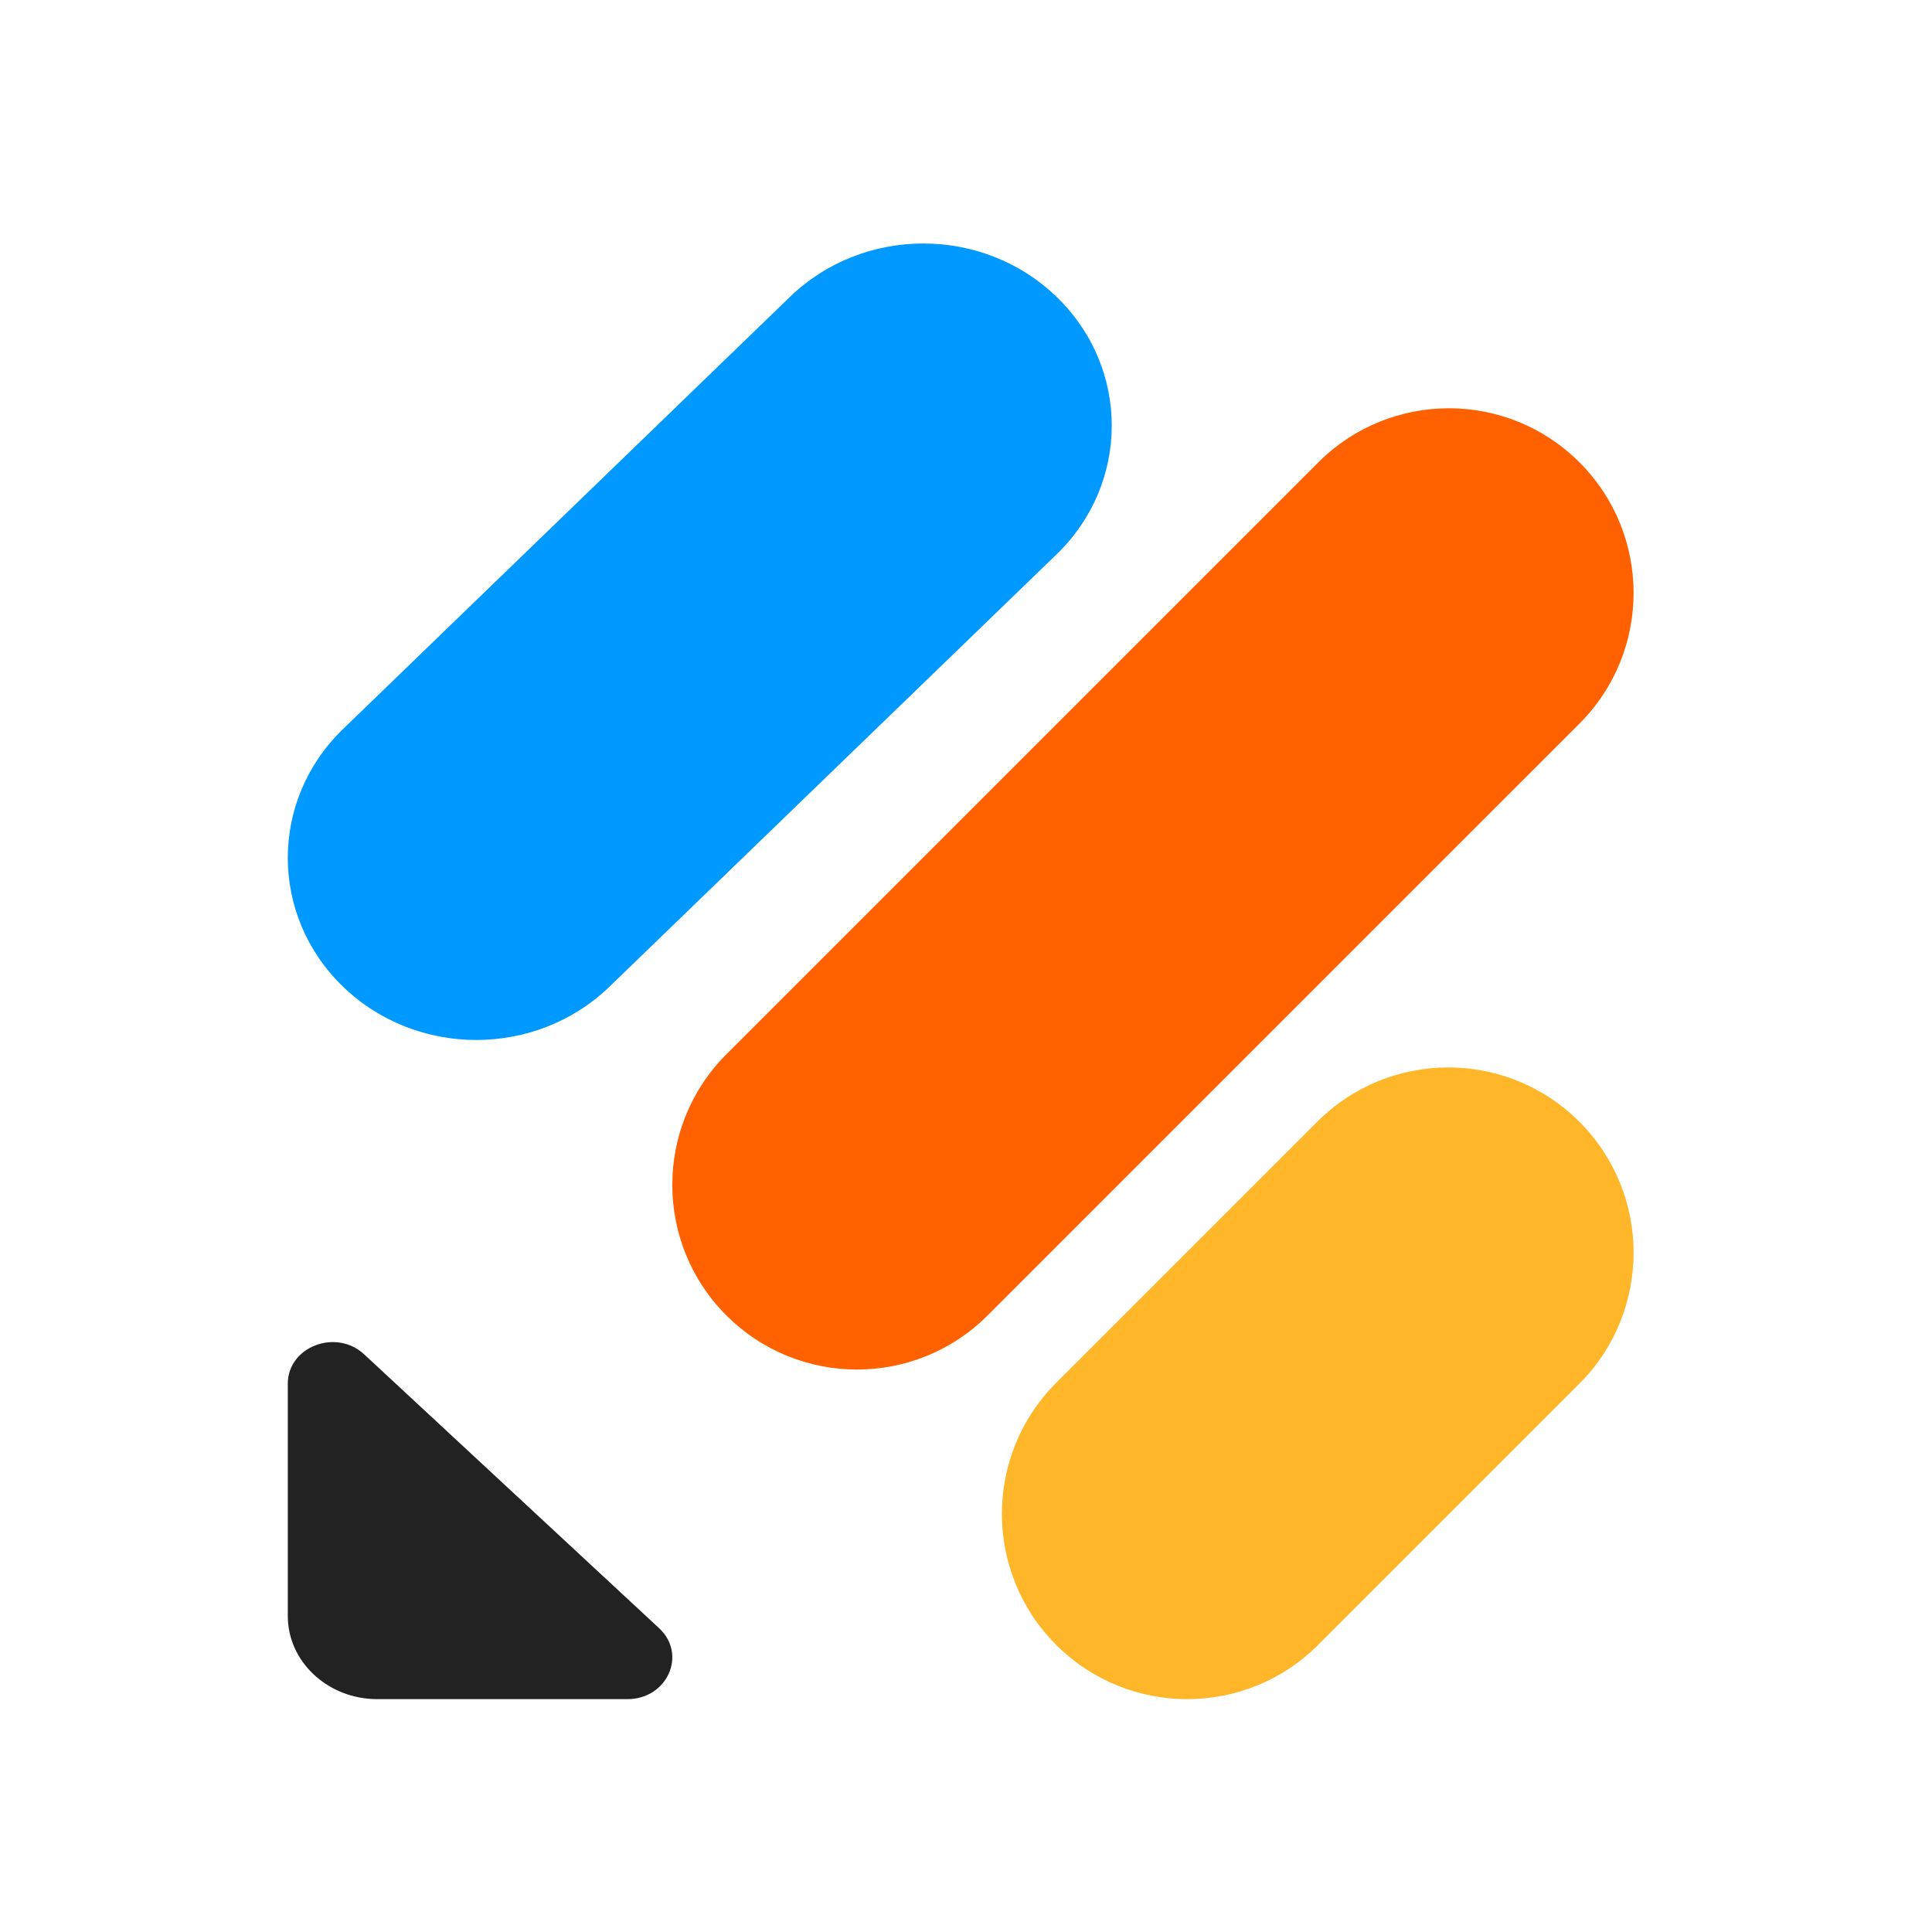 <svg fill="none" height="182" viewBox="0 0 182 182" width="182" xmlns="http://www.w3.org/2000/svg"><path d="m62.092 153.383c2.651 2.462.778 6.681-2.987 6.681h-23.562c-4.649 0-8.432-3.513-8.432-7.829v-21.88c0-3.496 4.543-5.235 7.194-2.773z" fill="#222"/><path d="m99.493 154.952c-6.816-6.817-6.816-17.868 0-24.684l24.6-24.6c6.816-6.816 17.867-6.816 24.684 0 6.816 6.816 6.816 17.867 0 24.684l-24.6 24.6c-6.816 6.816-17.868 6.816-24.684 0z" fill="#ffb629"/><path d="m32.311 92.944c-6.933-6.7-6.933-17.562 0-24.262l42.111-40.72c6.933-6.7 18.175-6.7 25.108 0 6.934 6.7 6.934 17.562 0 24.262l-42.111 40.72c-6.934 6.7-18.175 6.7-25.108 0z" fill="#09f"/><path d="m68.429 123.92c-6.795-6.794-6.795-17.81 0-24.605l55.759-55.759c6.794-6.794 17.81-6.794 24.605 0 6.794 6.794 6.794 17.811 0 24.605l-55.759 55.758c-6.794 6.795-17.81 6.795-24.605 0z" fill="#ff6100"/></svg>
